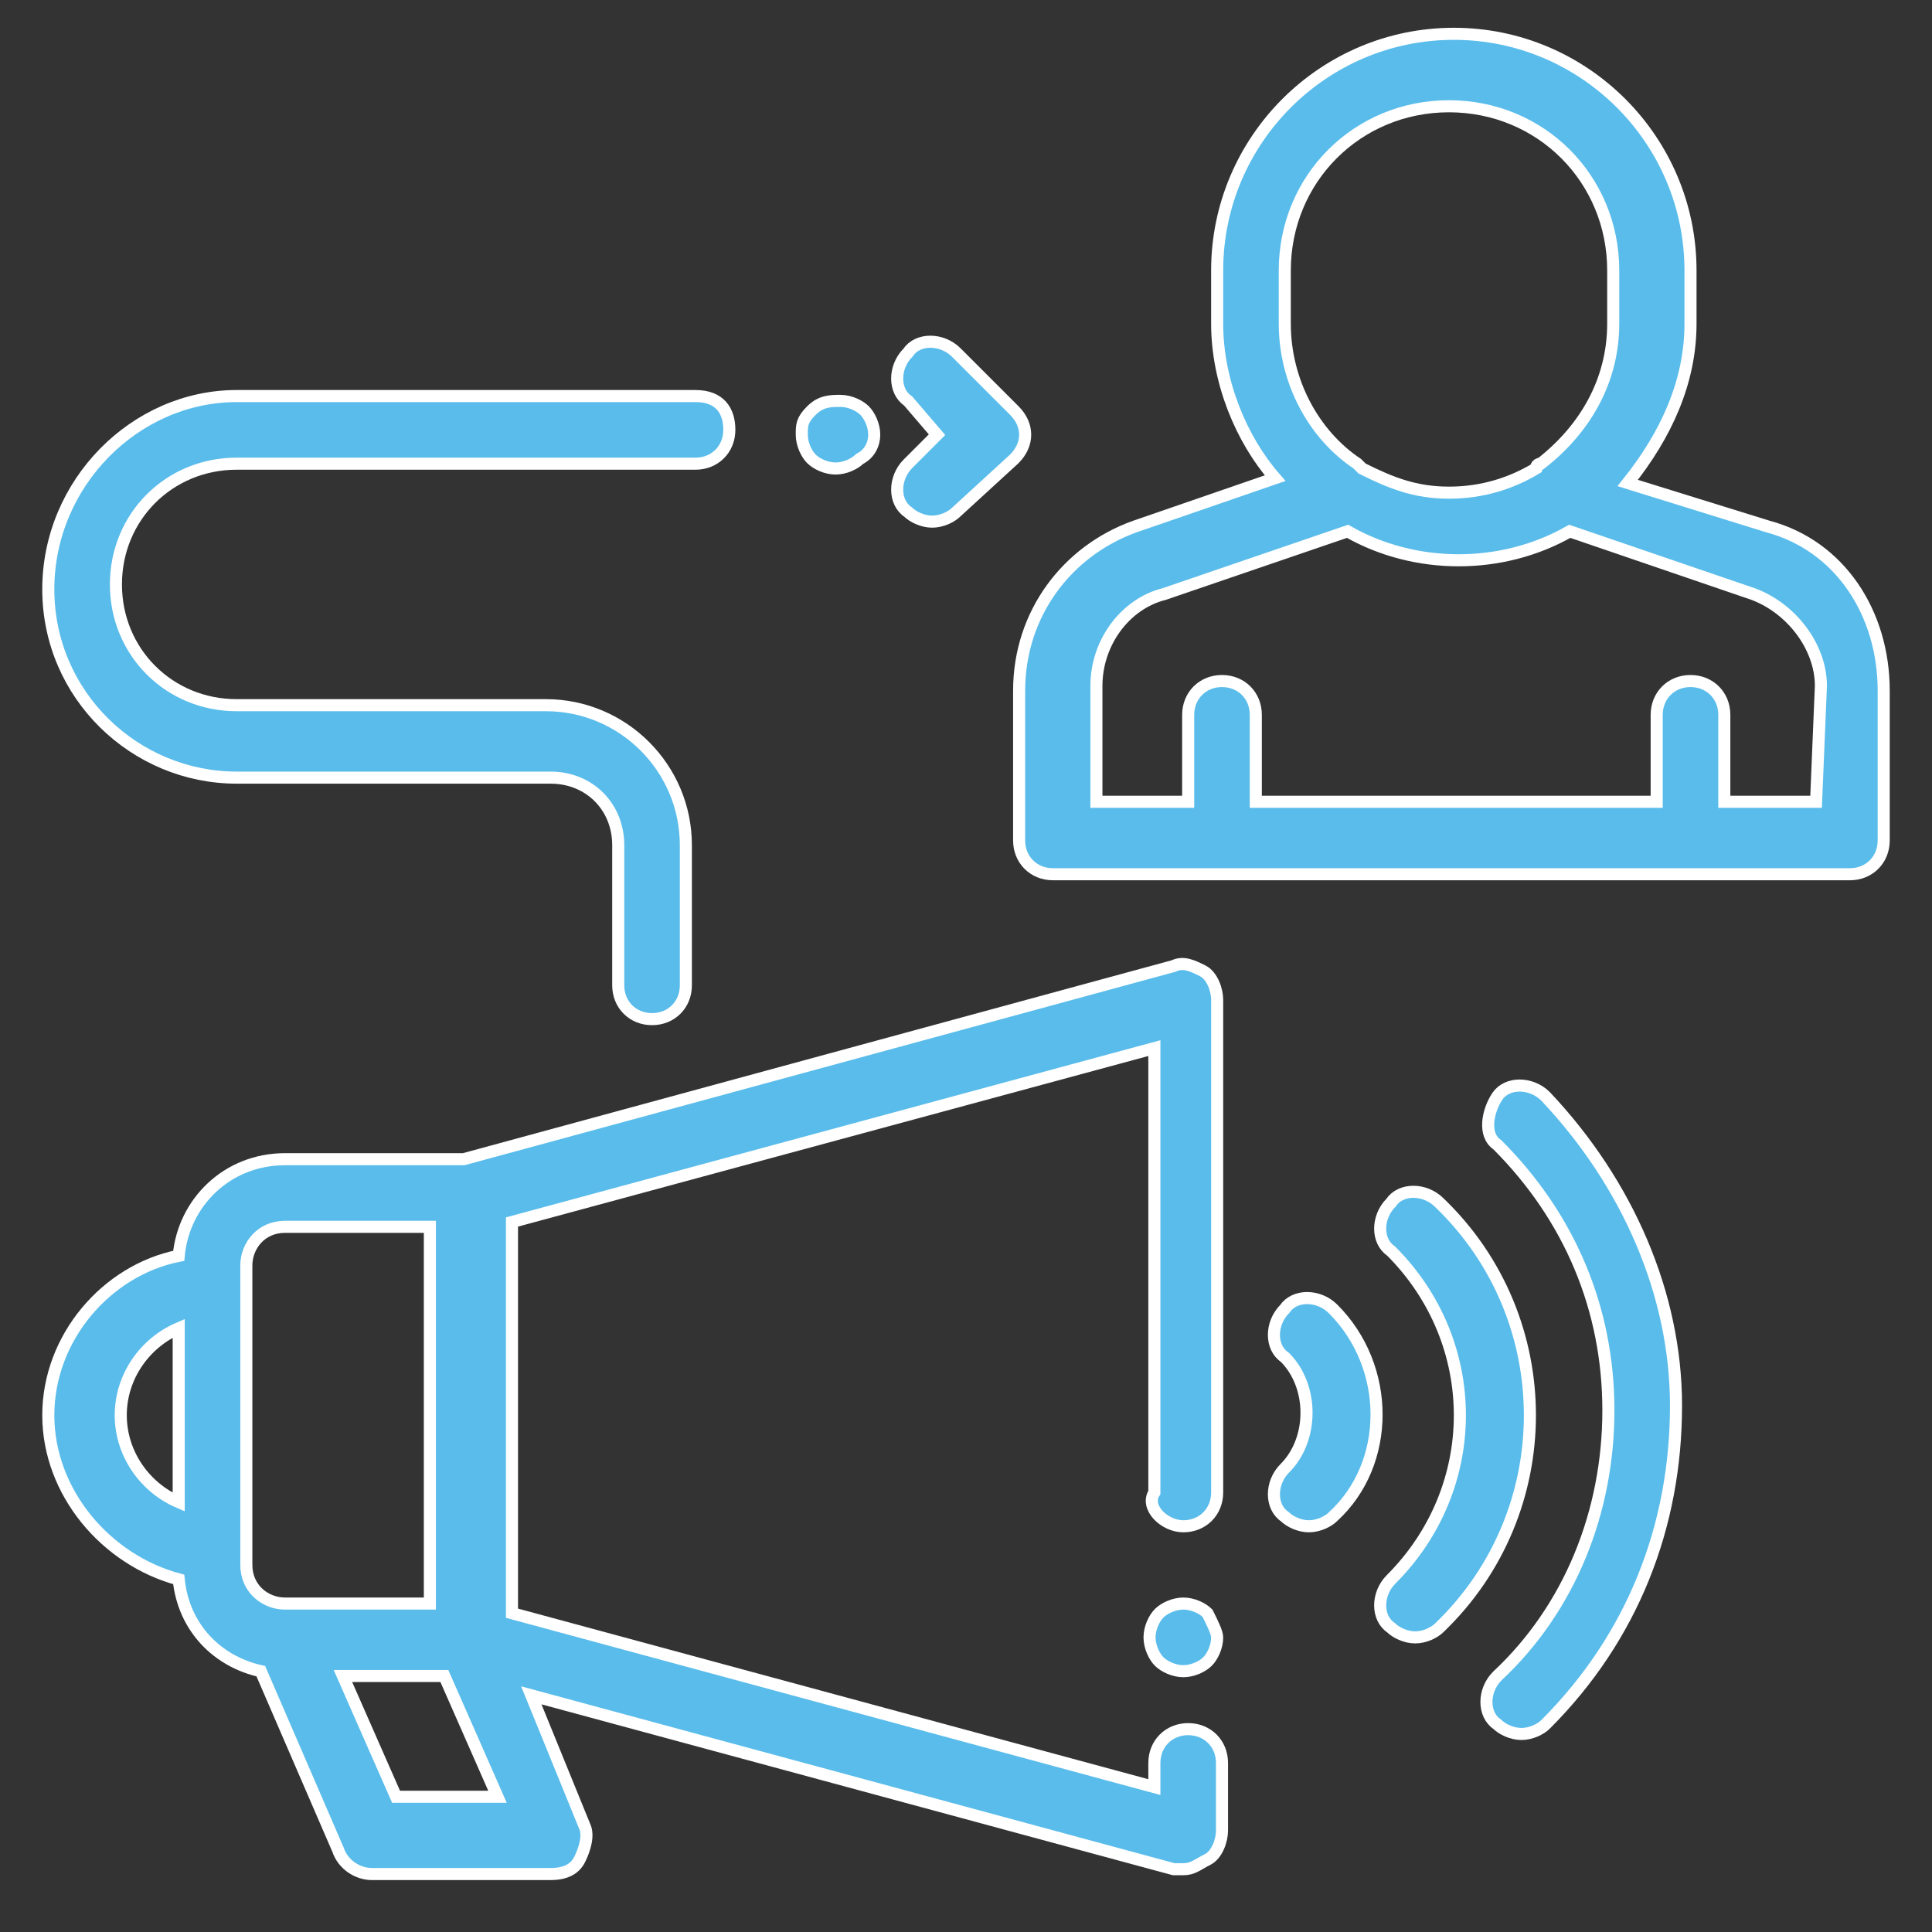 <?xml version="1.0" encoding="utf-8"?>
<!-- Generator: Adobe Illustrator 22.1.0, SVG Export Plug-In . SVG Version: 6.00 Build 0)  -->
<svg version="1.1" id="Layer_1" xmlns="http://www.w3.org/2000/svg" xmlns:xlink="http://www.w3.org/1999/xlink" x="0px" y="0px"
	 viewBox="0 0 40 40" style="enable-background:new 0 0 40 40;" xml:space="preserve">
<rect x="0" y="0" width="40" height="40" fill="#333333" stroke="none"/>
<style type="text/css">
	.st0{display:none;}
	.st1{display:inline;}
	.st2{fill:#50BCEB;}
	.st3{fill:#51BCEB;}
	.st4{fill:#51BCEB;stroke:#51BCEB;stroke-width:0.25;stroke-miterlimit:10;}
	.st5{fill:#53BCEB;stroke:#FFFFFF;stroke-width:0.5;stroke-miterlimit:10;}
	.st6{display:none;fill:#55BCEB;}
	.st7{display:inline;fill:#57BCEB;}
	.st8{fill:#59BCEB;stroke:#FFFFFF;stroke-width:0.25;stroke-miterlimit:10;}
</style>
<g class="st0">
	<g class="st1">
		<g>
			<path class="st2" d="M26.4,23.8c6.3,0,11.5-5.1,11.5-11.5S32.7,0.9,26.4,0.9S14.9,6,14.9,12.4S20,23.8,26.4,23.8z M26.4,2.2
				c5.6,0,10.2,4.6,10.2,10.2S32,22.5,26.4,22.5S16.2,18,16.2,12.4S20.7,2.2,26.4,2.2z"/>
			<path class="st2" d="M26.4,15.5c-0.7,0-1.3-0.6-1.3-1.3c0-0.4-0.3-0.6-0.6-0.6c-0.4,0-0.6,0.3-0.6,0.6c0,1.2,0.8,2.2,1.9,2.5v0.1
				c0,0.4,0.3,0.6,0.6,0.6s0.6-0.3,0.6-0.6v-0.1c1.1-0.3,1.9-1.3,1.9-2.5c0-1.4-1.1-2.5-2.5-2.5c-0.7,0-1.3-0.6-1.3-1.3
				c0-0.7,0.6-1.3,1.3-1.3c0.7,0,1.3,0.6,1.3,1.3c0,0.4,0.3,0.6,0.6,0.6c0.4,0,0.6-0.3,0.6-0.6c0-1.2-0.8-2.2-1.9-2.5V7.9
				c0-0.4-0.3-0.6-0.6-0.6s-0.6,0.3-0.6,0.6V8c-1.1,0.3-1.9,1.3-1.9,2.5c0,1.4,1.1,2.5,2.5,2.5c0.7,0,1.3,0.6,1.3,1.3
				C27.6,15,27.1,15.5,26.4,15.5z"/>
			<path class="st2" d="M26.4,21.3c4.9,0,8.9-4,8.9-8.9s-4-8.9-8.9-8.9s-8.9,4-8.9,8.9S21.5,21.3,26.4,21.3z M26.4,4.7
				c4.2,0,7.6,3.4,7.6,7.6S30.6,20,26.4,20s-7.6-3.4-7.6-7.6C18.7,8.1,22.2,4.7,26.4,4.7z"/>
			<path class="st2" d="M4.1,35c0-0.5-0.4-1-1-1s-1,0.4-1,1c0,0.5,0.4,1,1,1C3.6,35.9,4.1,35.5,4.1,35z"/>
			<path class="st2" d="M38.8,27.6c-0.7-1.2-2.3-1.6-3.4-1L28,30.3c-1.1,0.6-2.3,0.6-4.8,0.6c-2.5,0-6.2-0.6-6.3-0.6
				c-0.3-0.1-0.7,0.2-0.7,0.5c-0.1,0.3,0.2,0.7,0.5,0.7c0.2,0,3.9,0.6,6.5,0.6c2.6,0,4,0,5.4-0.7l7.4-3.6c0.3-0.2,0.6-0.2,1-0.1
				c0.3,0.1,0.6,0.3,0.8,0.6c0.2,0.3,0.2,0.6,0.1,1s-0.3,0.6-0.6,0.8l-8.6,5.4c0,0-1.9,1.2-6,1.2c-3.6,0-9.2-3.1-9.3-3.1
				c-0.1,0-1.4-0.7-4.1-0.7c-0.4,0-0.6,0.3-0.6,0.6c0,0.4,0.3,0.6,0.6,0.6c2.3,0,3.5,0.6,3.5,0.6v0c0.2,0.1,5.9,3.3,9.9,3.3
				c4.6,0,6.6-1.3,6.7-1.4l8.6-5.3c0.6-0.3,1-0.9,1.2-1.5C39.2,28.9,39.1,28.2,38.8,27.6z"/>
			<path class="st2" d="M9.2,25.1h5.1c0.7,0,2,0.9,3.1,1.8c1.4,1,2.7,2,3.9,2h3.8c1,0,1.4,0.4,1.5,0.5c0.1,0.1,0.3,0.2,0.5,0.2
				c0.2,0,0.3-0.1,0.5-0.2c0.2-0.2,0.2-0.7,0-0.9c-0.1-0.1-0.9-0.8-2.4-0.8h-3.8c-0.7,0-2-0.9-3.1-1.8c-1.4-1-2.7-2-3.9-2H9.2
				c-0.4,0-0.6,0.3-0.6,0.6C8.5,24.8,8.8,25.1,9.2,25.1z"/>
			<path class="st2" d="M5.3,21.3H1.5c-0.4,0-0.6,0.3-0.6,0.6s0.3,0.6,0.6,0.6h3.8c0.4,0,0.6,0.3,0.6,0.6v14c0,0.4-0.3,0.6-0.6,0.6
				H1.5c-0.4,0-0.6,0.3-0.6,0.6s0.3,0.6,0.6,0.6h3.8c1.1,0,1.9-0.9,1.9-1.9v-14C7.3,22.1,6.4,21.3,5.3,21.3z"/>
		</g>
	</g>
</g>
<g class="st0">
	<g class="st1">
		<path class="st2" d="M37.8,14.3h-1.3V12c0-0.5-0.4-0.9-0.9-0.9h-8.1c-0.4,0-0.7,0.2-0.8,0.5L11.1,4.9c-0.2-1.4-1.4-2.6-2.9-2.6
			c-1.6,0-3,1.3-3,3v8.2c-2.2,0.3-4,2.2-4,4.5v1.6c0,2.3,1.7,4.2,4,4.5v8.2c0,1.6,1.3,3,3,3c1.5,0,2.7-1.1,2.9-2.6L26.6,26
			c0.1,0.3,0.5,0.5,0.8,0.5h0.8l1.5,10.6c0,0.3,0.3,0.5,0.6,0.5H35c0.3,0,0.6-0.3,0.6-0.6V26.5c0.4-0.1,0.8-0.4,0.8-0.9v-2.3h1.3
			c0.6,0,1-0.5,1-1v-7C38.8,14.7,38.3,14.3,37.8,14.3z M5.1,22.9c-1.6-0.3-2.8-1.7-2.8-3.3V18c0-1.7,1.2-3,2.8-3.3V22.9z M13.1,30.5
			l-2,0.8V13.5c0-0.3-0.3-0.6-0.6-0.6c-0.3,0-0.6,0.3-0.6,0.6v18.7c0,1-0.7,1.8-1.7,1.8c-1,0-1.9-0.8-1.9-1.8V5.4
			c0-1,0.7-1.8,1.7-1.8c1,0,1.9,0.8,1.9,1.8v5.8c0,0.3,0.3,0.6,0.6,0.6c0.3,0,0.6-0.3,0.6-0.6V6.2l2,0.8V30.5z M26.5,24.8L14.3,30
			V7.6l12.3,5.3V24.8z M34.5,36.4h-3.6l-1.4-9.9h5.1V36.4z M35.2,25.3h-7.5V12.3h7.5V25.3z M37.6,22.2h-1.2v-6.7h1.2V22.2z"/>
	</g>
</g>
<g class="st0">
	<g id="calendar_check" class="st1">
		<path class="st3" d="M35.9,4.9h-2.4V3.3c0-0.9-0.7-1.6-1.6-1.6h-1.6c-0.9,0-1.6,0.7-1.6,1.6v1.6h-6.4V3.3c0-0.9-0.7-1.6-1.6-1.6
			h-1.6c-0.9,0-1.6,0.7-1.6,1.6v1.6h-6.4V3.3c0-0.9-0.7-1.6-1.6-1.6H8c-0.9,0-1.6,0.7-1.6,1.6v1.6H4.1c-1.3,0-2.4,1.1-2.4,2.4v28.7
			c0,1.3,1.1,2.4,2.4,2.4h31.9c1.3,0,2.4-1.1,2.4-2.4V7.2C38.3,5.9,37.3,4.9,35.9,4.9z M30.4,3.3H32V8h-1.6V3.3z M19.2,3.3h1.6v2.3
			c0,0,0,0,0,0.1s0,0,0,0.1V8h-1.6V3.3z M8,3.3h1.6V8H8V3.3z M4.1,6.4h2.4V8c0,0.9,0.7,1.6,1.6,1.6h1.6c0.9,0,1.6-0.7,1.6-1.6V6.4
			h6.4V8c0,0.9,0.7,1.6,1.6,1.6h1.6c0.9,0,1.6-0.7,1.6-1.6V6.4h6.4V8c0,0.9,0.7,1.6,1.6,1.6H32c0.9,0,1.6-0.7,1.6-1.6V6.4h2.4
			c0.4,0,0.8,0.4,0.8,0.8v5.6H3.3V7.2C3.3,6.8,3.6,6.4,4.1,6.4z M35.9,36.7H4.1c-0.4,0-0.8-0.4-0.8-0.8V14.4h33.5v21.5
			C36.7,36.4,36.4,36.7,35.9,36.7z"/>
	</g>
	<g class="st1">
		<g>
			<g>
				<path class="st4" d="M27.9,31c-1.9-0.9-2-4.6-2-4.7v-2.5c0-2.4-1.5-4.5-3.6-5.4c0-1.2-1-2.3-2.3-2.3c-1.2,0-2.3,1-2.3,2.3
					c-2.1,0.9-3.6,3-3.6,5.4v2.5c0,0.1-0.1,3.9-2,4.7c-0.2,0.1-0.3,0.3-0.3,0.6c0.1,0.2,0.3,0.4,0.5,0.4h4.9
					c0.1,0.6,0.4,1.1,0.8,1.5c0.5,0.6,1.2,0.9,2,0.9c0.7,0,1.5-0.3,2-0.9c0.4-0.4,0.7-0.9,0.8-1.5h4.9c0.2,0,0.5-0.2,0.5-0.4
					C28.2,31.4,28.1,31.1,27.9,31z M25.3,29.2c0.2,0.6,0.5,1.2,0.9,1.8H13.8c0.4-0.5,0.7-1.1,0.9-1.8H25.3z M20,17.2
					c0.6,0,1,0.4,1.2,0.9c-0.4-0.1-0.8-0.1-1.2-0.1c-0.4,0-0.8,0-1.2,0.1C19,17.5,19.4,17.2,20,17.2z M15.2,26.3v-2.5
					c0-2.7,2.2-4.8,4.8-4.8s4.8,2.2,4.8,4.8v2.5c0,0.1,0,0.9,0.2,1.9H14.9C15.2,27.2,15.2,26.4,15.2,26.3z M20,33.3
					c-0.8,0-1.5-0.6-1.7-1.3h3.4C21.5,32.8,20.8,33.3,20,33.3z"/>
				<path class="st4" d="M20,19.7c-2.2,0-4,1.8-4,4c0,0.3,0.2,0.5,0.5,0.5c0.3,0,0.5-0.2,0.5-0.5c0-1.6,1.3-3,3-3
					c0.3,0,0.5-0.2,0.5-0.5C20.5,19.9,20.3,19.7,20,19.7z"/>
			</g>
		</g>
	</g>
</g>
<g class="st0">
	<g class="st1">
		<g>
			<path class="st5" d="M15.3,14.5c-0.3,0-0.6,0.2-0.7,0.5c-0.1,0.3-0.1,0.6,0.2,0.9l2.1,2.1l-0.7,3.5c-0.1,0.3,0.1,0.6,0.4,0.8
				c0.3,0.2,0.6,0.2,0.9,0l2.7-2l2.7,2c0.1,0.1,0.3,0.2,0.5,0.2c0.1,0,0.3,0,0.4-0.1c0.3-0.2,0.4-0.5,0.4-0.8l-0.7-3.5l2.1-2.1
				c0.2-0.2,0.3-0.6,0.2-0.9c-0.1-0.3-0.4-0.5-0.7-0.5h-2.7l-1.4-2.7c-0.3-0.5-1.1-0.5-1.4,0l-1.4,2.7L15.3,14.5L15.3,14.5z
				 M19.1,15.6l0.9-1.7l0.9,1.7c0.1,0.3,0.4,0.4,0.7,0.4h1.2l-1,1c-0.2,0.2-0.3,0.5-0.2,0.7l0.4,1.9l-1.5-1.1
				c-0.1-0.1-0.3-0.2-0.5-0.2c-0.2,0-0.3,0.1-0.5,0.2L18,19.7l0.4-1.9c0.1-0.3,0-0.5-0.2-0.7l-1-1h1.2C18.7,16,19,15.9,19.1,15.6z"
				/>
			<path class="st5" d="M23.1,8.4L22.4,12c-0.1,0.3,0.1,0.6,0.4,0.8c0.3,0.2,0.6,0.2,0.9,0l2.7-2l2.7,2c0.1,0.1,0.3,0.2,0.5,0.2
				c0.1,0,0.3,0,0.4-0.1c0.3-0.2,0.4-0.5,0.4-0.8l-0.7-3.5l2.1-2.1c0.2-0.2,0.3-0.6,0.2-0.9C31.6,5.2,31.3,5,31,5h-2.7L27,2.3
				c-0.3-0.5-1.1-0.5-1.4,0L24.2,5h-2.7c-0.3,0-0.6,0.2-0.7,0.5c-0.1,0.3-0.1,0.6,0.2,0.9L23.1,8.4z M24.7,6.6
				c0.3,0,0.6-0.2,0.7-0.4l0.9-1.7l0.9,1.7c0.1,0.3,0.4,0.4,0.7,0.4h1.2l-1,1c-0.2,0.2-0.3,0.5-0.2,0.7l0.4,1.9l-1.5-1.1
				C26.6,9,26.5,9,26.3,9C26.1,9,26,9,25.8,9.1l-1.5,1.1l0.4-1.9c0.1-0.3,0-0.5-0.2-0.7l-1-1H24.7z"/>
			<path class="st5" d="M27.9,14.5c-0.3,0-0.6,0.2-0.7,0.5c-0.1,0.3-0.1,0.6,0.2,0.9l2.1,2.1l-0.7,3.5c-0.1,0.3,0.1,0.6,0.4,0.8
				c0.3,0.2,0.6,0.2,0.9,0l2.7-2l2.7,2c0.1,0.1,0.3,0.2,0.5,0.2c0.1,0,0.3,0,0.4-0.1c0.3-0.2,0.4-0.5,0.4-0.8l-0.7-3.5l2.1-2.1
				c0.2-0.2,0.3-0.6,0.2-0.9c-0.1-0.3-0.4-0.5-0.7-0.5h-2.7l-1.4-2.7c-0.3-0.5-1.1-0.5-1.4,0l-1.4,2.7L27.9,14.5L27.9,14.5z
				 M31.7,15.6l0.9-1.7l0.9,1.7c0.1,0.3,0.4,0.4,0.7,0.4h1.2l-1,1c-0.2,0.2-0.3,0.5-0.2,0.7l0.4,1.9l-1.5-1.1
				c-0.1-0.1-0.3-0.2-0.5-0.2c-0.2,0-0.3,0.1-0.5,0.2l-1.5,1.1l0.4-1.9c0.1-0.3,0-0.5-0.2-0.7l-1-1H31C31.3,16,31.6,15.9,31.7,15.6z
				"/>
			<path class="st5" d="M31,28.6c0.4,0,0.8-0.4,0.8-0.8s-0.4-0.8-0.8-0.8h-3.1c-0.4,0-0.8,0.4-0.8,0.8v6.3c0,0.4,0.4,0.8,0.8,0.8H31
				c0.4,0,0.8-0.4,0.8-0.8c0-0.4-0.4-0.8-0.8-0.8h-2.4v-1.6h0.8c0.4,0,0.8-0.4,0.8-0.8s-0.4-0.8-0.8-0.8h-0.8v-1.6H31z"/>
			<path class="st5" d="M25.5,27.1h-4.7c-0.4,0-0.8,0.4-0.8,0.8s0.4,0.8,0.8,0.8h1.6v5.5c0,0.4,0.4,0.8,0.8,0.8s0.8-0.4,0.8-0.8
				v-5.5h1.6c0.4,0,0.8-0.4,0.8-0.8S25.9,27.1,25.5,27.1z"/>
			<path class="st5" d="M34.2,23.9H5.8c-2.2,0-3.9,1.8-3.9,3.9v6.3c0,2.2,1.8,3.9,3.9,3.9h28.3c2.2,0,3.9-1.8,3.9-3.9v-6.3
				C38.1,25.7,36.3,23.9,34.2,23.9z M36.5,34.2c0,1.3-1.1,2.4-2.4,2.4H5.8c-1.3,0-2.4-1.1-2.4-2.4v-6.3c0-1.3,1.1-2.4,2.4-2.4h28.3
				c1.3,0,2.4,1.1,2.4,2.4V34.2z"/>
			<path class="st5" d="M13.2,27.1c-0.4-0.2-0.9,0.1-1,0.5l-1.6,4.3l-1.6-4.3c-0.2-0.4-0.6-0.6-1-0.5c-0.4,0.2-0.6,0.6-0.5,1
				l2.4,6.3c0.1,0.3,0.4,0.5,0.7,0.5s0.6-0.2,0.7-0.5l2.4-6.3C13.8,27.7,13.6,27.3,13.2,27.1z"/>
			<path class="st5" d="M4.2,17.9l-0.7,3.5c-0.1,0.3,0.1,0.6,0.4,0.8c0.3,0.2,0.6,0.2,0.9,0l2.7-2l2.7,2c0.1,0.1,0.3,0.2,0.5,0.2
				c0.1,0,0.3,0,0.4-0.1c0.3-0.2,0.4-0.5,0.4-0.8l-0.7-3.5l2.1-2.1c0.2-0.2,0.3-0.6,0.2-0.9c-0.1-0.3-0.4-0.5-0.7-0.5H9.5l-1.4-2.7
				c-0.3-0.5-1.1-0.5-1.4,0l-1.4,2.7H2.7c-0.3,0-0.6,0.2-0.7,0.5c-0.1,0.3-0.1,0.6,0.2,0.9L4.2,17.9z M5.8,16c0.3,0,0.6-0.2,0.7-0.4
				l0.9-1.7l0.9,1.7C8.4,15.9,8.7,16,9,16h1.2l-1,1C9,17.3,8.9,17.5,9,17.8l0.4,1.9l-1.5-1.1c-0.1-0.1-0.3-0.2-0.5-0.2
				c-0.2,0-0.3,0.1-0.5,0.2l-1.5,1.1l0.4-1.9c0.1-0.3,0-0.5-0.2-0.7l-1-1H5.8L5.8,16z"/>
			<path class="st5" d="M10.5,8.4L9.8,12c-0.1,0.3,0.1,0.6,0.4,0.8c0.3,0.2,0.6,0.2,0.9,0l2.7-2l2.7,2c0.1,0.1,0.3,0.2,0.5,0.2
				c0.1,0,0.3,0,0.4-0.1c0.3-0.2,0.4-0.5,0.4-0.8l-0.7-3.5L19,6.4c0.2-0.2,0.3-0.6,0.2-0.9C19,5.2,18.7,5,18.4,5h-2.7l-1.4-2.7
				c-0.3-0.5-1.1-0.5-1.4,0L11.6,5H9C8.7,5,8.4,5.2,8.3,5.5C8.1,5.8,8.2,6.1,8.4,6.4L10.5,8.4z M12.1,6.6c0.3,0,0.6-0.2,0.7-0.4
				l0.9-1.7l0.9,1.7c0.1,0.3,0.4,0.4,0.7,0.4h1.2l-1,1c-0.2,0.2-0.3,0.5-0.2,0.7l0.4,1.9l-1.5-1.1C14,9,13.9,9,13.7,9
				c-0.2,0-0.3,0.1-0.5,0.2l-1.5,1.1l0.4-1.9c0-0.3,0-0.5-0.2-0.7l-1-1H12.1z"/>
			<path class="st5" d="M16.9,27.1c-1.3,0-2.4,1.1-2.4,2.4v3.1c0,1.3,1.1,2.4,2.4,2.4s2.4-1.1,2.4-2.4v-3.1
				C19.2,28.1,18.2,27.1,16.9,27.1z M17.6,32.6c0,0.4-0.4,0.8-0.8,0.8s-0.8-0.4-0.8-0.8v-3.1c0-0.4,0.4-0.8,0.8-0.8s0.8,0.4,0.8,0.8
				L17.6,32.6L17.6,32.6z"/>
		</g>
	</g>
</g>
<path class="st6" d="M20.2,7.3c1.7,0,3.2-1.4,3.2-3.2S22,1,20.2,1s-3.2,1.4-3.2,3.2S18.5,7.3,20.2,7.3z M20.2,2.5
	c0.9,0,1.6,0.7,1.6,1.6s-0.7,1.6-1.6,1.6S18.7,5,18.7,4.1S19.4,2.5,20.2,2.5z M39.2,21.4V23h-1.6v-1.6c0-0.9-0.7-1.6-1.6-1.6h-3.2
	c-0.9,0-1.6,0.7-1.6,1.6V23h-1.6v-1.6c0-1.7,1.4-3.2,3.2-3.2H36C37.8,18.3,39.2,19.7,39.2,21.4z M17.1,13.6h-1.6V12
	c0-1.7,1.4-3.2,3.2-3.2h3.2c1.7,0,3.2,1.4,3.2,3.2v1.6h-1.6V12c0-0.9-0.7-1.6-1.6-1.6h-3.2c-0.9,0-1.6,0.7-1.6,1.6V13.6z M34.4,16.7
	c1.7,0,3.2-1.4,3.2-3.2s-1.4-3.2-3.2-3.2s-3.2,1.4-3.2,3.2S32.7,16.7,34.4,16.7z M34.4,12c0.9,0,1.6,0.7,1.6,1.6
	c0,0.9-0.7,1.6-1.6,1.6s-1.6-0.7-1.6-1.6S33.6,12,34.4,12z M6.1,13.6c1.7,0,3.2-1.4,3.2-3.2S7.8,7.3,6.1,7.3s-3.2,1.4-3.2,3.2
	S4.3,13.6,6.1,13.6z M6.1,8.8c0.9,0,1.6,0.7,1.6,1.6S6.9,12,6.1,12s-1.6-0.7-1.6-1.6S5.2,8.8,6.1,8.8z M36,27.8h-7.1
	c-0.6,0-1.1,0.2-1.6,0.4v-8.3c0-1.7-1.4-3.2-3.2-3.2h-7.9c-1.7,0-3.2,1.4-3.2,3.2v3.6c-0.5-0.3-1-0.4-1.6-0.4H4.5
	c-1.7,0-3.2,1.4-3.2,3.2v12.6h37.8v-7.9C39.2,29.2,37.8,27.8,36,27.8z M14.7,19.9c0-0.9,0.7-1.6,1.6-1.6h7.9c0.9,0,1.6,0.7,1.6,1.6
	v17.3h-11V19.9z M2.9,26.2c0-0.9,0.7-1.6,1.6-1.6h7.1c0.9,0,1.6,0.7,1.6,1.6v11H2.9V26.2z M37.6,37.2H27.3v-6.3
	c0-0.9,0.7-1.6,1.6-1.6H36c0.9,0,1.6,0.7,1.6,1.6V37.2z M2.9,19.9H1.3v-1.6c0-1.7,1.4-3.2,3.2-3.2h3.2c1.7,0,3.2,1.4,3.2,3.2v1.6
	H9.2v-1.6c0-0.9-0.7-1.6-1.6-1.6H4.5c-0.9,0-1.6,0.7-1.6,1.6V19.9z"/>
<g class="st0">
	<path class="st7" d="M32.5,31.2V28c0-0.3-0.2-0.6-0.6-0.6c-0.3,0-0.6,0.2-0.6,0.6v2.8h-2.2c-0.3,0-0.6,0.2-0.6,0.6
		c0,0.3,0.2,0.6,0.6,0.6h2.5l1.1,1.3c0.1,0.1,0.1,0.2,0.1,0.2c0,0.1-0.1,0.1-0.2,0.1H15.4c-0.1,0-0.2-0.1-0.2-0.1
		c0-0.1-0.1-0.2,0.1-0.2l1.1-1.3h10.4c0.3,0,0.6-0.2,0.6-0.6c0-0.3-0.2-0.6-0.6-0.6H16.6V29c0-0.3-0.2-0.6-0.6-0.6
		c-0.3,0-0.6,0.2-0.6,0.6v2.2l-1.2,1.4c-0.3,0.4-0.4,1-0.2,1.4c0.2,0.5,0.7,0.8,1.2,0.8h5.1v0.1c0,1.9,1.5,3.4,3.4,3.4h0.3
		c1.9,0,3.4-1.5,3.4-3.4v-0.1h5.1c0.5,0,1-0.3,1.2-0.8c0.2-0.5,0.1-1-0.2-1.4L32.5,31.2z M26.5,34.9c0,1.3-1,2.3-2.3,2.3h-0.3
		c-1.3,0-2.3-1-2.3-2.3v-0.1h5L26.5,34.9L26.5,34.9z"/>
	<path class="st7" d="M15.5,22.4v4.3c0,0.3,0.2,0.6,0.6,0.6c0.3,0,0.6-0.2,0.6-0.6v-4.3c0-4.1,3.3-7.4,7.4-7.4
		c1.2,0,2.3,0.3,3.4,0.9c0.3,0.1,0.6,0.1,0.7-0.2c0.1-0.3,0.1-0.6-0.2-0.7c-0.7-0.3-1.4-0.6-2.1-0.7v-3c0-1-0.8-1.8-1.8-1.8H24
		c-1,0-1.8,0.8-1.8,1.8v3C18.4,15,15.5,18.4,15.5,22.4L15.5,22.4z M23.3,11.2c0-0.3,0.3-0.7,0.7-0.7h0.1c0.3,0,0.7,0.3,0.7,0.7v2.8
		c-0.2,0-0.5-0.1-0.7-0.1c-0.2,0-0.5,0-0.7,0.1L23.3,11.2L23.3,11.2z"/>
	<path class="st7" d="M32.7,15c-3.2,0-5.7,2.6-5.7,5.7c0,0.6,0.1,1.3,0.3,1.8c0.1,0.3,0.4,0.5,0.7,0.3c0.3-0.1,0.5-0.4,0.3-0.7
		c-0.2-0.5-0.2-1-0.2-1.5c0-2.6,2.1-4.7,4.7-4.7c2.6,0,4.7,2.1,4.7,4.7s-2.1,4.7-4.7,4.7c-1.3,0-2.4-0.5-3.3-1.4
		c-0.2-0.2-0.6-0.2-0.7,0c-0.2,0.2-0.2,0.6,0,0.7c1.1,1.1,2.5,1.7,4.1,1.7c3.2,0,5.7-2.6,5.7-5.7S35.9,15,32.7,15L32.7,15z"/>
	<path class="st7" d="M32.9,18.9c-0.3,0-0.6,0.2-0.6,0.6V20h-0.6c-0.3,0-0.6,0.2-0.6,0.6c0,0.3,0.2,0.6,0.6,0.6h0.6v0.6
		c0,0.3,0.2,0.6,0.6,0.6s0.6-0.2,0.6-0.6v-0.6H34c0.3,0,0.6-0.2,0.6-0.6S34.3,20,34,20h-0.6v-0.6C33.4,19.1,33.2,18.9,32.9,18.9
		L32.9,18.9z"/>
	<path class="st7" d="M15.4,15.3c1.4,0,2.5-1.1,2.5-2.5V5.4c0-1.4-1.1-2.5-2.5-2.5H3.9C2.5,2.9,1.4,4,1.4,5.4v7.4
		c0,1.4,1.1,2.5,2.5,2.5h1.3c0.3,0,0.6-0.2,0.6-0.6s-0.2-0.6-0.6-0.6H3.9c-0.8,0-1.4-0.6-1.4-1.4V5.4c0-0.8,0.6-1.4,1.4-1.4h11.5
		c0.8,0,1.4,0.6,1.4,1.4v7.4c0,0.8-0.6,1.4-1.4,1.4h-1.1c-0.2,0-0.3,0.1-0.4,0.2l-1.4,1.4L11,14.4c-0.1-0.1-0.2-0.2-0.4-0.2h-6
		c-0.3,0-0.6,0.2-0.6,0.6c0,0.3,0.2,0.6,0.6,0.6h5.9l1.3,1.3c0.2,0.2,0.5,0.3,0.8,0.3s0.6-0.1,0.8-0.3l1.3-1.3L15.4,15.3z"/>
	<path class="st7" d="M15,6.2H4.7c-0.3,0-0.6,0.2-0.6,0.6s0.2,0.6,0.6,0.6H15c0.3,0,0.6-0.2,0.6-0.6S15.4,6.2,15,6.2z"/>
	<path class="st7" d="M4.7,9.8H15c0.3,0,0.6-0.2,0.6-0.6c0-0.3-0.2-0.6-0.6-0.6H4.7c-0.3,0-0.6,0.2-0.6,0.6C4.2,9.6,4.4,9.8,4.7,9.8
		z"/>
	<path class="st7" d="M4.7,12.3H15c0.3,0,0.6-0.2,0.6-0.6c0-0.3-0.2-0.6-0.6-0.6H4.7c-0.3,0-0.6,0.2-0.6,0.6
		C4.2,12,4.4,12.3,4.7,12.3z"/>
</g>
<g>
	<g>
		<g>
			<path class="st8" d="M24.5,31.6c0.4,0,0.7-0.3,0.7-0.7V20.7c0-0.2-0.1-0.5-0.3-0.6c-0.2-0.1-0.4-0.2-0.6-0.1L9.6,24H5.9
				c-1.2,0-2.1,0.9-2.2,2C2.2,26.3,1,27.7,1,29.3s1.2,3,2.7,3.4c0.1,1,0.8,1.7,1.7,1.9L7,38.3c0.1,0.3,0.4,0.5,0.7,0.5h3.7
				c0.3,0,0.5-0.1,0.6-0.3s0.2-0.5,0.1-0.7L11,35.1l13.3,3.6c0.1,0,0.1,0,0.2,0c0.2,0,0.3-0.1,0.5-0.2c0.2-0.1,0.3-0.4,0.3-0.6v-1.4
				c0-0.4-0.3-0.7-0.7-0.7c-0.4,0-0.7,0.3-0.7,0.7V37l-13.3-3.6v-8.1l13.3-3.6v9.2C23.7,31.2,24.1,31.6,24.5,31.6z M3.7,31.1
				c-0.7-0.3-1.2-1-1.2-1.8s0.5-1.5,1.2-1.8C3.7,27.5,3.7,31.1,3.7,31.1z M5.9,33.2c-0.4,0-0.8-0.3-0.8-0.8v-6.2l0,0
				c0-0.4,0.3-0.8,0.8-0.8h3v7.8H5.9L5.9,33.2z M8.2,37.2l-1.1-2.5h2.1l1.1,2.5H8.2z"/>
		</g>
	</g>
	<g>
		<g>
			<path class="st8" d="M25,33.4c-0.1-0.1-0.3-0.2-0.5-0.2c-0.2,0-0.4,0.1-0.5,0.2c-0.1,0.1-0.2,0.3-0.2,0.5c0,0.2,0.1,0.4,0.2,0.5
				c0.1,0.1,0.3,0.2,0.5,0.2c0.2,0,0.4-0.1,0.5-0.2c0.1-0.1,0.2-0.3,0.2-0.5C25.2,33.8,25.1,33.6,25,33.4z"/>
		</g>
	</g>
	<g>
		<g>
			<path class="st8" d="M32,22.7c-0.3-0.3-0.8-0.3-1,0s-0.3,0.8,0,1c1.5,1.5,2.3,3.4,2.3,5.5s-0.8,4.1-2.3,5.5c-0.3,0.3-0.3,0.8,0,1
				c0.1,0.1,0.3,0.2,0.5,0.2s0.4-0.1,0.5-0.2c1.8-1.8,2.7-4.1,2.7-6.6C34.7,26.8,33.7,24.5,32,22.7z"/>
		</g>
	</g>
	<g>
		<g>
			<path class="st8" d="M29.8,24.9c-0.3-0.3-0.8-0.3-1,0c-0.3,0.3-0.3,0.8,0,1c1.9,1.9,1.9,4.9,0,6.8c-0.3,0.3-0.3,0.8,0,1
				c0.1,0.1,0.3,0.2,0.5,0.2s0.4-0.1,0.5-0.2C32.3,31.3,32.3,27.3,29.8,24.9z"/>
		</g>
	</g>
	<g>
		<g>
			<path class="st8" d="M27.6,27.1c-0.3-0.3-0.8-0.3-1,0c-0.3,0.3-0.3,0.8,0,1c0.6,0.6,0.6,1.7,0,2.3c-0.3,0.3-0.3,0.8,0,1
				c0.1,0.1,0.3,0.2,0.5,0.2s0.4-0.1,0.5-0.2C28.8,30.3,28.8,28.3,27.6,27.1z"/>
		</g>
	</g>
	<g>
		<g>
			<path class="st8" d="M36.6,10.9l-2.9-0.9C34.5,9,35,7.9,35,6.7V5.6c0-2.7-2.2-4.9-4.9-4.9s-4.9,2.2-4.9,4.9v1.1
				c0,1.2,0.5,2.4,1.2,3.2l-2.9,1c-1.4,0.5-2.4,1.8-2.4,3.4v3.1c0,0.4,0.3,0.7,0.7,0.7h16.5c0.4,0,0.7-0.3,0.7-0.7v-3.1
				C39,12.7,38.1,11.3,36.6,10.9z M26.6,5.6L26.6,5.6c0-1.9,1.5-3.4,3.4-3.4c1.9,0,3.4,1.5,3.4,3.4v1.1c0,1.2-0.6,2.2-1.5,2.9
				c-0.1,0-0.1,0.1-0.1,0.1c-0.5,0.3-1.1,0.5-1.8,0.5s-1.2-0.2-1.8-0.5c0,0-0.1-0.1-0.1-0.1c-0.9-0.6-1.5-1.7-1.5-2.9V5.6L26.6,5.6z
				 M37.6,16.6h-1.9v-1.8c0-0.4-0.3-0.7-0.7-0.7c-0.4,0-0.7,0.3-0.7,0.7v1.8h-8.3v-1.8c0-0.4-0.3-0.7-0.7-0.7
				c-0.4,0-0.7,0.3-0.7,0.7v1.8h-1.9v-2.4c0-0.9,0.6-1.7,1.4-1.9l3.8-1.3c0.7,0.4,1.5,0.6,2.3,0.6s1.6-0.2,2.3-0.6l3.8,1.3
				c0.8,0.3,1.4,1.1,1.4,1.9L37.6,16.6L37.6,16.6z"/>
		</g>
	</g>
	<g>
		<g>
			<path class="st8" d="M14.4,8.2H4.9C2.8,8.2,1,10,1,12.2s1.8,3.9,3.9,3.9h6.5c0.8,0,1.4,0.6,1.4,1.4v2.9c0,0.4,0.3,0.7,0.7,0.7
				s0.7-0.3,0.7-0.7v-2.9c0-1.6-1.3-2.9-2.9-2.9H4.9c-1.4,0-2.5-1.1-2.5-2.5s1.1-2.5,2.5-2.5h9.5c0.4,0,0.7-0.3,0.7-0.7
				S14.9,8.2,14.4,8.2z"/>
		</g>
	</g>
	<g>
		<g>
			<path class="st8" d="M17.9,8.5c-0.1-0.1-0.3-0.2-0.5-0.2S17,8.3,16.8,8.5S16.6,8.8,16.6,9c0,0.2,0.1,0.4,0.2,0.5
				c0.1,0.1,0.3,0.2,0.5,0.2s0.4-0.1,0.5-0.2C18,9.4,18.1,9.2,18.1,9C18.1,8.8,18,8.6,17.9,8.5z"/>
		</g>
	</g>
	<g>
		<g>
			<path class="st8" d="M21,8.5l-1.2-1.2c-0.3-0.3-0.8-0.3-1,0c-0.3,0.3-0.3,0.8,0,1L19.4,9l-0.6,0.6c-0.3,0.3-0.3,0.8,0,1
				c0.1,0.1,0.3,0.2,0.5,0.2s0.4-0.1,0.5-0.2L21,9.5C21.3,9.2,21.3,8.8,21,8.5z"/>
		</g>
	</g>
</g>
</svg>
